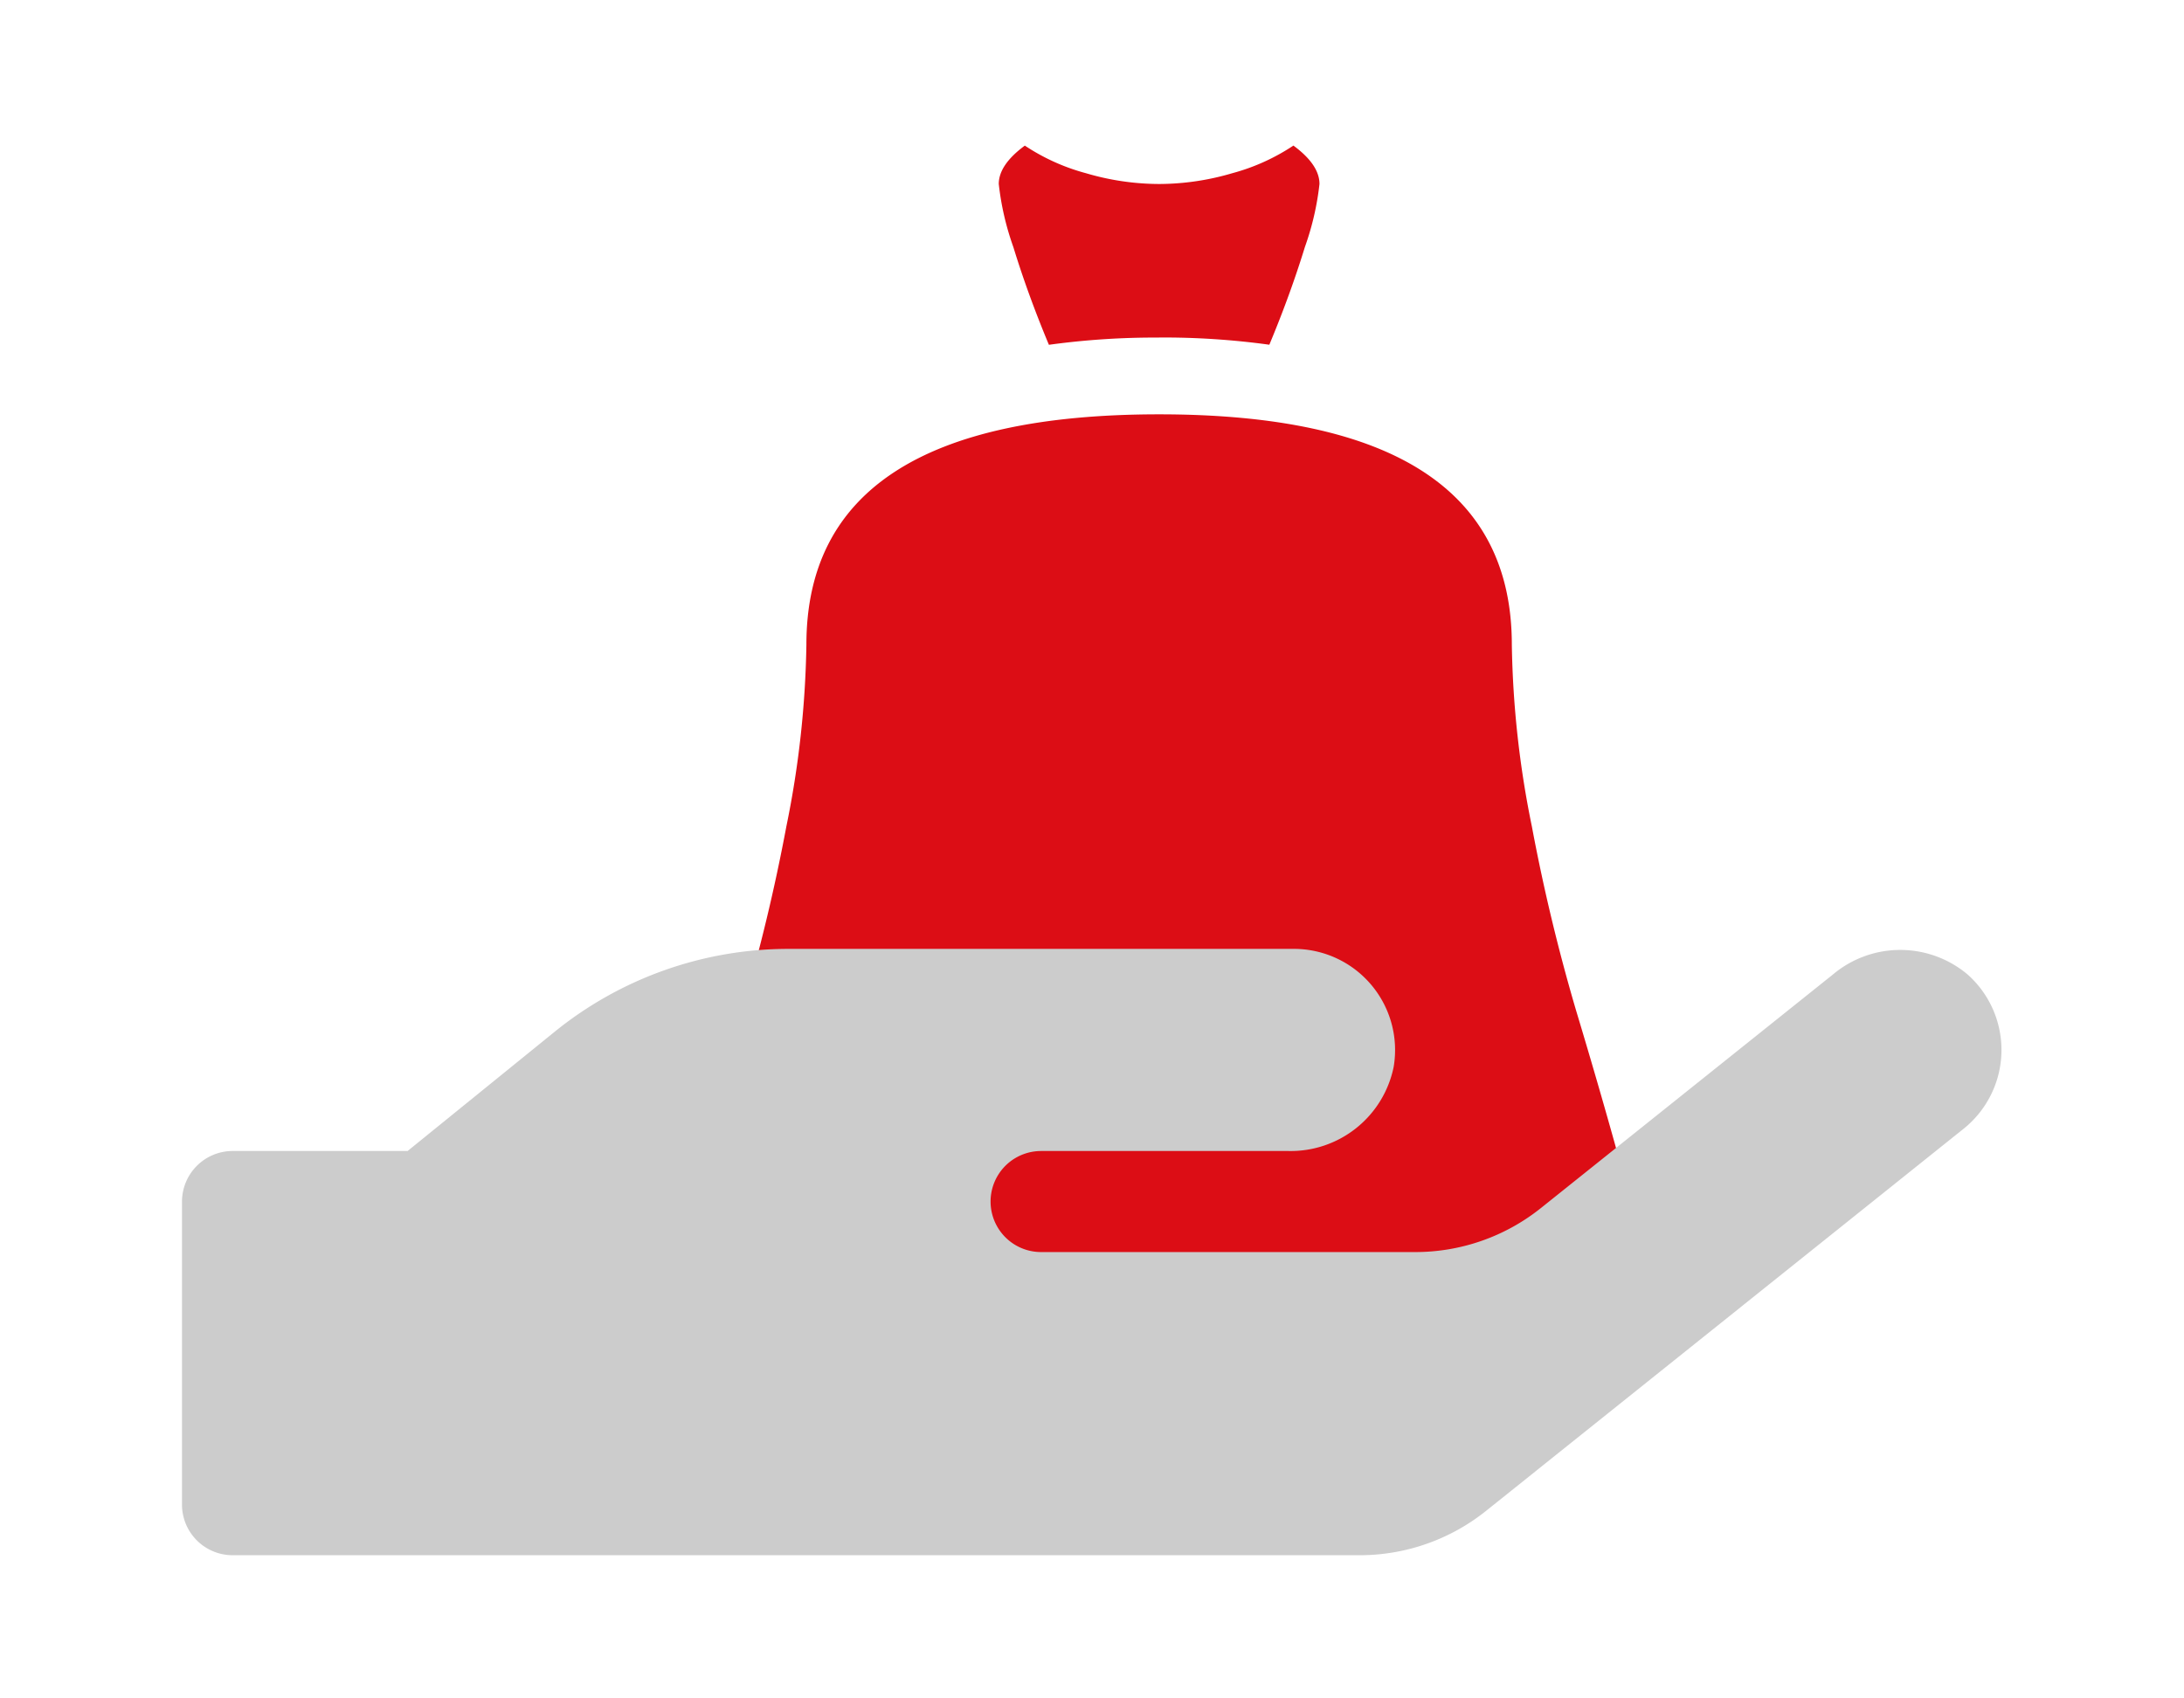 <svg xmlns="http://www.w3.org/2000/svg" xmlns:xlink="http://www.w3.org/1999/xlink" width="180" height="140" viewBox="0 0 180 140">
  <defs>
    <clipPath id="clip-Icon_Geld_Auszahlung">
      <rect width="180" height="140"/>
    </clipPath>
  </defs>
  <g id="Icon_Geld_Auszahlung" clip-path="url(#clip-Icon_Geld_Auszahlung)">
    <g id="Geld_Auszahlung" transform="translate(-206 -186)">
      <g id="icon-set" transform="translate(-28.952 -771.086)">
        <path id="moneybag" d="M58.142,98.11q-3.715.1-18.5.1t-18.5-.1q-10.488-.3-15.816-1.68T0,91.781a38.422,38.422,0,0,1,1.652-7.96Q3.3,77.838,5.285,71.261A154.217,154.217,0,0,0,8.918,56.129,80.374,80.374,0,0,0,10.57,41.144q0-18.99,29.07-18.99t29.07,18.99a80.364,80.364,0,0,0,1.652,14.982,154.218,154.218,0,0,0,3.633,15.132q1.982,6.577,3.633,12.56a38.422,38.422,0,0,1,1.652,7.96q0,3.263-5.326,4.649T58.142,98.11Zm-18.5-53.8a24.248,24.248,0,0,1,9.374,1.582q3.759,1.582,3.841,4.649v.1a3.37,3.37,0,0,0,.784,2.226,2.31,2.31,0,0,0,3.718,0,3.356,3.356,0,0,0,.784-2.226q0-11.572-15.857-12.56V34.815a3.37,3.37,0,0,0-.784-2.226,2.308,2.308,0,0,0-3.718,0A3.363,3.363,0,0,0,37,34.812v3.263q-15.857.99-15.857,12.56a11.722,11.722,0,0,0,.538,3.759,5.925,5.925,0,0,0,1.734,2.622,10.754,10.754,0,0,0,2.6,1.68,13.166,13.166,0,0,0,3.715.938q2.31.3,4.46.4t5.451.1A23.829,23.829,0,0,1,49.1,61.76q3.756,1.631,3.756,4.7T49.1,71.16a23.962,23.962,0,0,1-9.454,1.631,24.248,24.248,0,0,1-9.374-1.582q-3.759-1.582-3.841-4.649v-.1a3.37,3.37,0,0,0-.784-2.226,2.308,2.308,0,0,0-3.718,0,3.367,3.367,0,0,0-.784,2.229q0,11.572,15.857,12.56v3.263a3.37,3.37,0,0,0,.784,2.226,2.31,2.31,0,0,0,3.718,0,3.356,3.356,0,0,0,.784-2.226V79.022q15.857-.99,15.857-12.56,0-12.658-18.5-12.658-1.157,0-2.891.049t-2.809.1q-1.075.049-2.394,0A11.283,11.283,0,0,1,29.4,53.7a8.343,8.343,0,0,1-1.57-.543,2.2,2.2,0,0,1-1.073-.99,3.293,3.293,0,0,1-.33-1.533q0-3.066,3.8-4.7A23.9,23.9,0,0,1,39.642,44.308Zm0-28.483a63.986,63.986,0,0,0-9.085.595q-1.734-4.155-2.932-8.061a22.908,22.908,0,0,1-1.2-5.194q0-1.582,2.148-3.164a17.109,17.109,0,0,0,5.037,2.275,21.5,21.5,0,0,0,6.03.889,21.5,21.5,0,0,0,6.03-.889A17.109,17.109,0,0,0,50.709,0q2.148,1.582,2.148,3.164a22.916,22.916,0,0,1-1.2,5.191q-1.2,3.907-2.932,8.061a63.986,63.986,0,0,0-9.085-.595Z" transform="translate(290.843 969.086)" fill="#dc0d15"/>
        <rect id="Rechteck_2" data-name="Rechteck 2" width="43" height="62" transform="translate(310 998.285)" fill="#dc0d15"/>
        <path id="hand-holding" d="M147.161,22.108a8.619,8.619,0,0,0-11.092,0l-24.05,19.239a16.561,16.561,0,0,1-10.413,3.645h-30.8a4.165,4.165,0,1,1,0-8.33H91.193a8.662,8.662,0,0,0,8.668-6.927A8.338,8.338,0,0,0,91.635,20H49.983a30.617,30.617,0,0,0-19.289,6.848l-12.1,9.813H4.165A4.177,4.177,0,0,0,0,40.826V65.817a4.177,4.177,0,0,0,4.165,4.165H97.05a16.673,16.673,0,0,0,10.413-3.645l39.361-31.5a8.324,8.324,0,0,0,.337-12.729Z" transform="translate(249.952 1015.303)" fill="#ccc"/>
      </g>
    </g>
  </g>
</svg>
